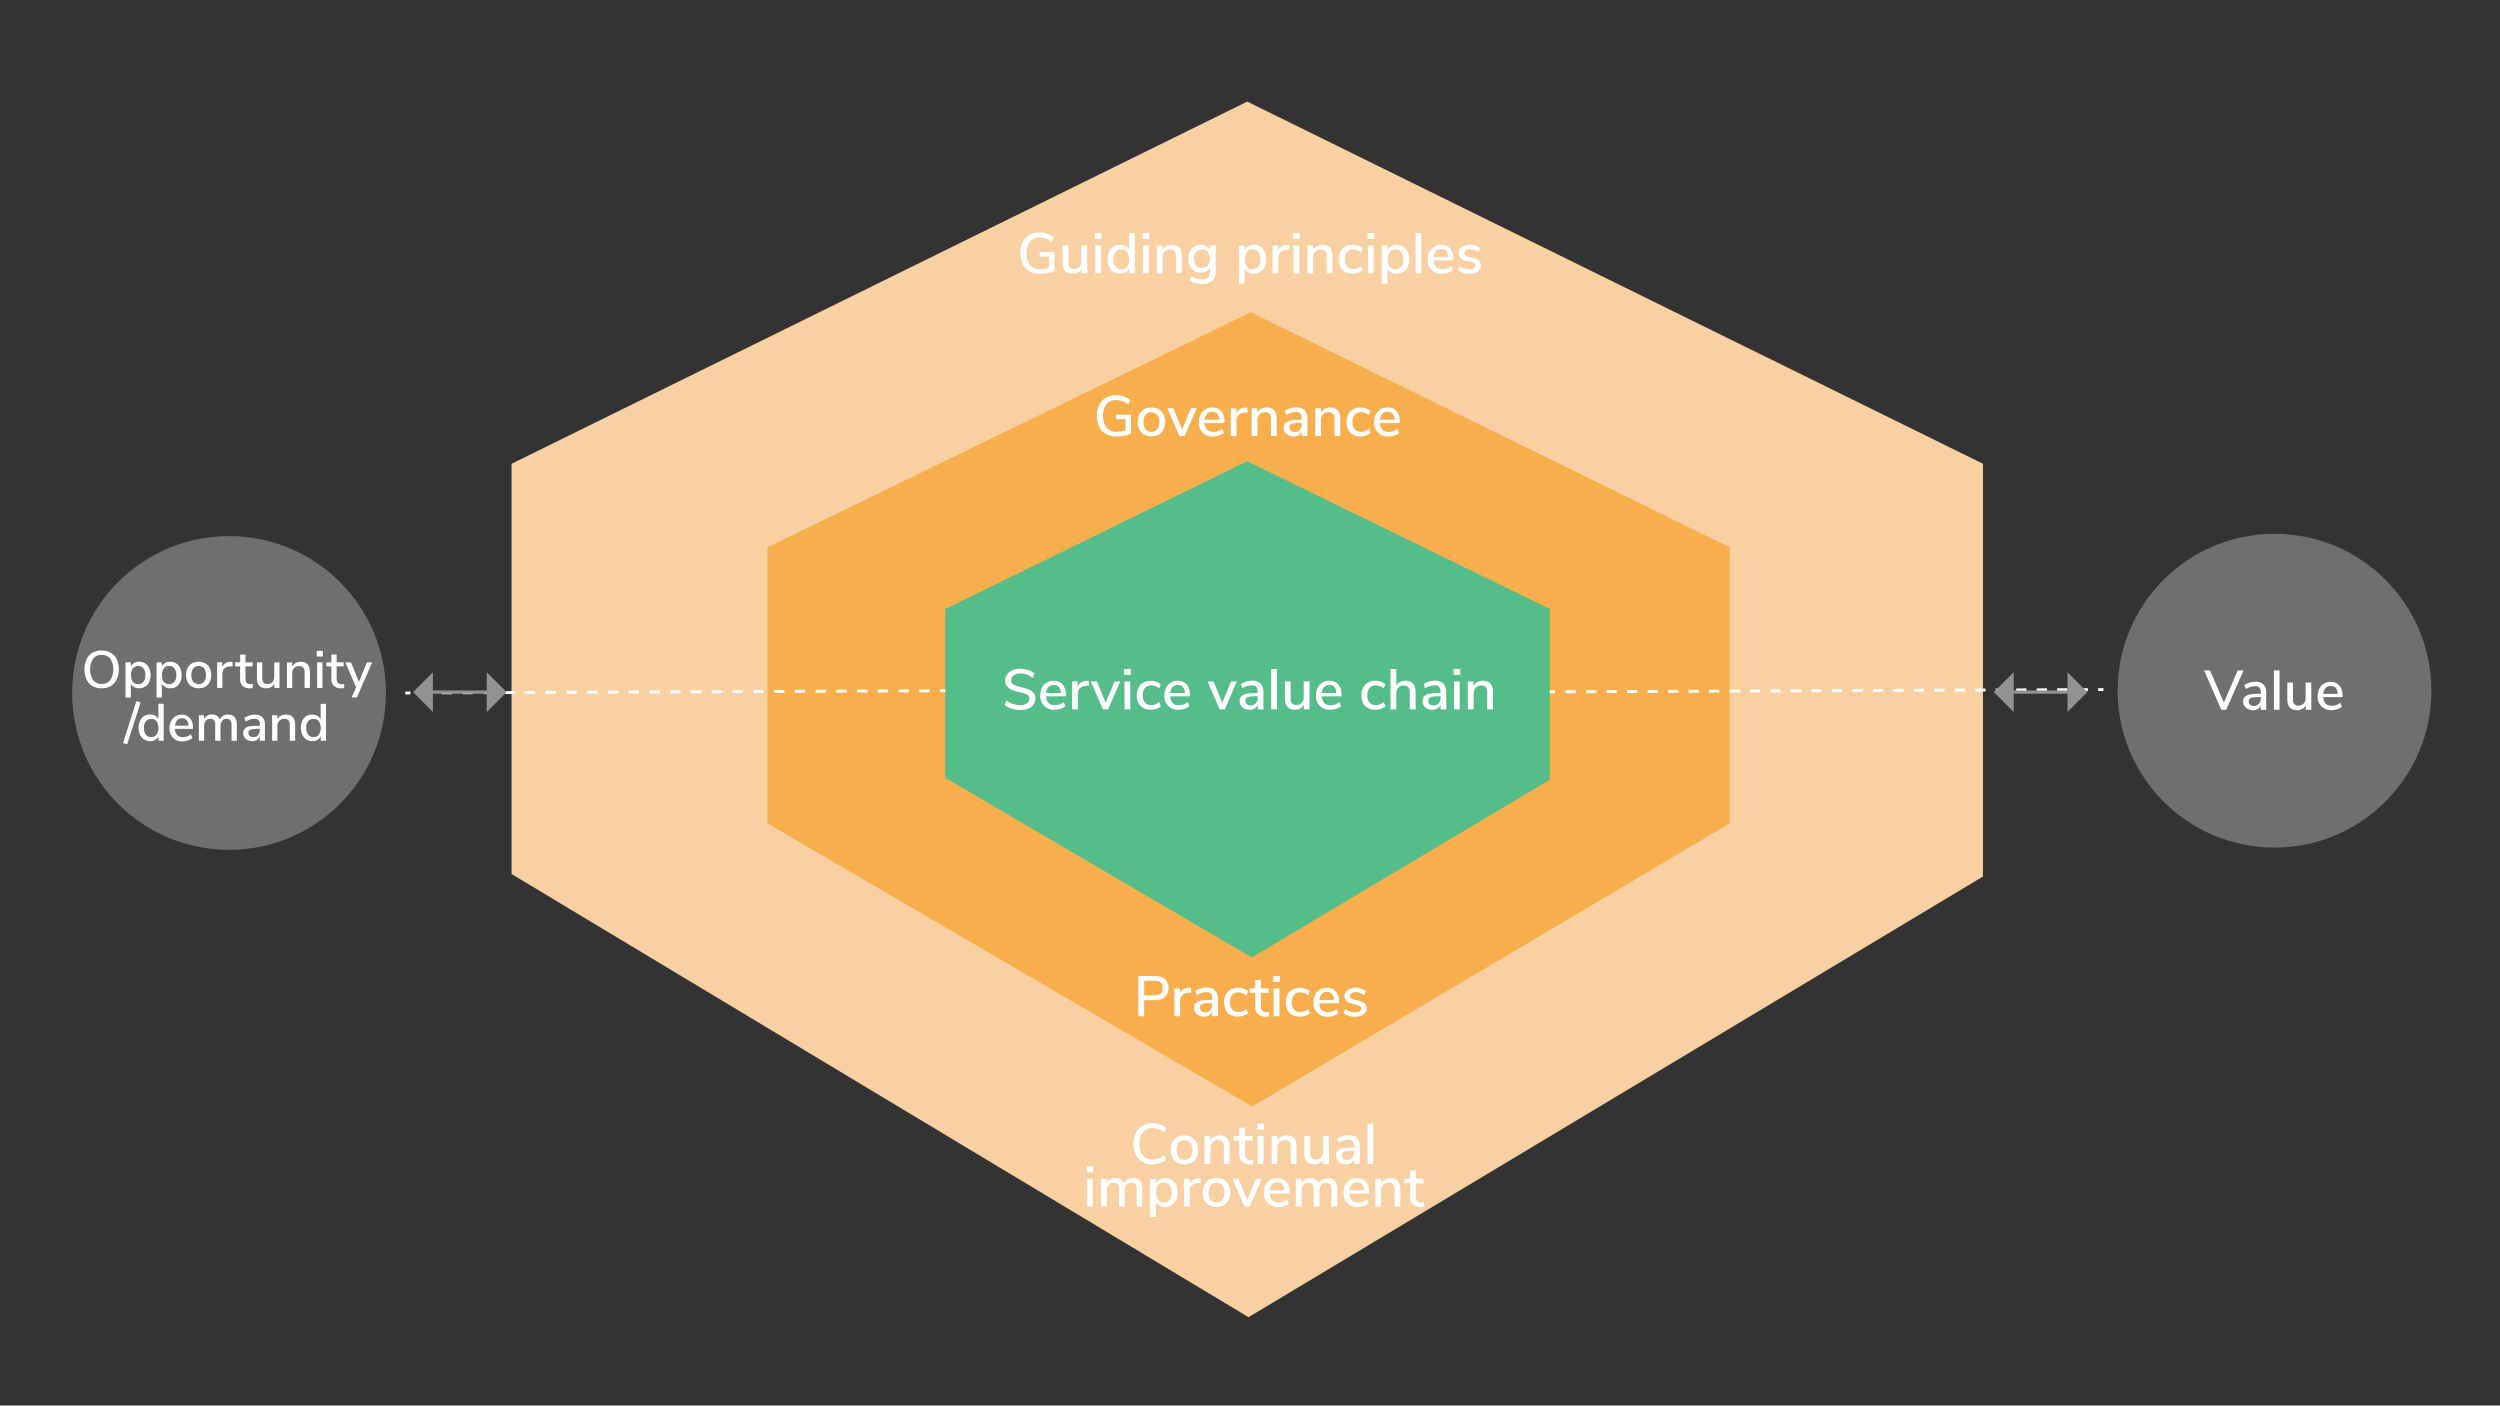 <svg id="Layer_1" data-name="Layer 1" xmlns="http://www.w3.org/2000/svg" viewBox="0 0 888.6 499.59"><rect x="0" y="0" width="888.6" height="499.59" fill="#333333" stroke="none"/><defs><style>.cls-1{fill:#f9d0a1;}.cls-2{fill:#f9ae4e;}.cls-3{fill:#54bd89;}.cls-4{fill:#fff;}.cls-5,.cls-6,.cls-7,.cls-8{fill:none;stroke-miterlimit:10;}.cls-5,.cls-6,.cls-7{stroke:#fff;stroke-width:1.03px;}.cls-6{stroke-dasharray:3.69 3.69;}.cls-7{stroke-dasharray:3.64 3.64;}.cls-8{stroke:#929292;stroke-width:1.16px;}.cls-9{fill:#929292;}.cls-10{fill:#706e70;}</style></defs><polygon class="cls-1" points="181.83 164.84 181.83 310.66 443.77 468.18 704.82 311.56 704.82 164.84 443.32 36.11 181.83 164.84"/><polygon class="cls-2" points="272.75 194.54 444.6 110.99 614.83 194.55 614.83 292.66 445.08 393.31 272.75 292.66 272.75 194.54"/><polygon class="cls-3" points="335.97 216.46 335.97 276.45 444.92 340.31 550.85 277.15 550.85 216.46 443.32 163.94 335.97 216.46"/><path class="cls-4" d="M374.82,89.56V96.3a8.87,8.87,0,0,1-2.3.75,14.6,14.6,0,0,1-2.8.27,7.68,7.68,0,0,1-3.76-.87,5.83,5.83,0,0,1-2.42-2.52,9.61,9.61,0,0,1,0-7.86,5.83,5.83,0,0,1,2.38-2.53,7.41,7.41,0,0,1,3.67-.87,8.41,8.41,0,0,1,2.81.44,5.9,5.9,0,0,1,2.17,1.3L373.82,86a6.93,6.93,0,0,0-2-1.2,6.43,6.43,0,0,0-2.2-.37,4.4,4.4,0,0,0-3.54,1.44,7.66,7.66,0,0,0,0,8.37,4.61,4.61,0,0,0,3.68,1.43,10.83,10.83,0,0,0,3.13-.46v-4h-3.34V89.56Z"/><path class="cls-4" d="M386.44,87.24v9.92h-2V95.55a3.11,3.11,0,0,1-1.29,1.3,3.77,3.77,0,0,1-1.84.45q-3.61,0-3.62-4V87.24h2.06V93.3a2.61,2.61,0,0,0,.49,1.76,1.85,1.85,0,0,0,1.5.57,2.48,2.48,0,0,0,1.92-.77,2.88,2.88,0,0,0,.72-2V87.24Z"/><path class="cls-4" d="M389.17,82.81h2.36v2.13h-2.36Zm.14,14.35V87.24h2.05v9.92Z"/><path class="cls-4" d="M403.38,82.83V97.16h-2V95.45a3.08,3.08,0,0,1-1.3,1.37,3.94,3.94,0,0,1-2,.48,4.19,4.19,0,0,1-2.29-.65,4.26,4.26,0,0,1-1.56-1.83,6.81,6.81,0,0,1,0-5.41A4.1,4.1,0,0,1,398.07,87a3.87,3.87,0,0,1,2,.47,3.17,3.17,0,0,1,1.29,1.35v-6Zm-2.76,11.93a5.05,5.05,0,0,0,0-5.2,2.48,2.48,0,0,0-2.06-.92,2.51,2.51,0,0,0-2.08.91,3.92,3.92,0,0,0-.75,2.57,4,4,0,0,0,.76,2.61,2.49,2.49,0,0,0,2.07.94A2.47,2.47,0,0,0,400.62,94.76Z"/><path class="cls-4" d="M406.1,82.81h2.36v2.13H406.1Zm.14,14.35V87.24h2.06v9.92Z"/><path class="cls-4" d="M420.06,91v6.16H418V91.1a2.78,2.78,0,0,0-.5-1.85,1.93,1.93,0,0,0-1.55-.59,2.66,2.66,0,0,0-2,.77,2.83,2.83,0,0,0-.76,2.08v5.65h-2V87.24h2v1.58a3.32,3.32,0,0,1,1.37-1.36,4.12,4.12,0,0,1,2-.46Q420.07,87,420.06,91Z"/><path class="cls-4" d="M432.1,87.24v9.13a4.56,4.56,0,0,1-1.21,3.43,5,5,0,0,1-3.57,1.16,8.44,8.44,0,0,1-2.43-.34,6.73,6.73,0,0,1-2-1l.63-1.49a7.5,7.5,0,0,0,1.88.91,6.74,6.74,0,0,0,1.94.27c1.86,0,2.78-.94,2.78-2.82V95a3.09,3.09,0,0,1-1.3,1.4,4,4,0,0,1-2,.49,4.39,4.39,0,0,1-2.32-.61,4.09,4.09,0,0,1-1.57-1.72,5.77,5.77,0,0,1-.56-2.59,5.63,5.63,0,0,1,.57-2.58A4.19,4.19,0,0,1,426.75,87a4,4,0,0,1,2,.48,3.14,3.14,0,0,1,1.31,1.39V87.24Zm-2.79,7.11a4.27,4.27,0,0,0,0-4.82,2.56,2.56,0,0,0-2.08-.89,2.61,2.61,0,0,0-2.1.88,4.15,4.15,0,0,0,0,4.83,2.62,2.62,0,0,0,2.09.88A2.56,2.56,0,0,0,429.31,94.35Z"/><path class="cls-4" d="M447.94,87.65a4.38,4.38,0,0,1,1.57,1.82,6.37,6.37,0,0,1,.56,2.73,6.25,6.25,0,0,1-.55,2.68A4.2,4.2,0,0,1,448,96.67a4.25,4.25,0,0,1-2.3.63,4,4,0,0,1-2-.48,3.13,3.13,0,0,1-1.3-1.37v5.37h-2.05V87.24h2.05v1.63a3.24,3.24,0,0,1,1.3-1.39,4,4,0,0,1,2-.48A4.05,4.05,0,0,1,447.94,87.65Zm-.7,7.12A4,4,0,0,0,448,92.2a4.13,4.13,0,0,0-.74-2.62,2.46,2.46,0,0,0-2.06-.94,2.49,2.49,0,0,0-2.07.92,5.05,5.05,0,0,0,0,5.2,2.49,2.49,0,0,0,2.07.91A2.52,2.52,0,0,0,447.24,94.77Z"/><path class="cls-4" d="M458.38,88.72l-1.24.12a3,3,0,0,0-2.1.9,2.83,2.83,0,0,0-.64,1.91v5.51h-2.06V87.24h2V89A3.49,3.49,0,0,1,457.57,87l.67,0Z"/><path class="cls-4" d="M459.64,82.81H462v2.13h-2.36Zm.14,14.35V87.24h2.06v9.92Z"/><path class="cls-4" d="M473.6,91v6.16h-2.05V91.1a2.84,2.84,0,0,0-.5-1.85,1.93,1.93,0,0,0-1.55-.59,2.66,2.66,0,0,0-2,.77,2.83,2.83,0,0,0-.76,2.08v5.65H464.7V87.24h2v1.58a3.32,3.32,0,0,1,1.37-1.36,4.09,4.09,0,0,1,2-.46Q473.61,87,473.6,91Z"/><path class="cls-4" d="M478.15,96.67a4.26,4.26,0,0,1-1.71-1.78,5.71,5.71,0,0,1-.6-2.69,5.84,5.84,0,0,1,.62-2.73,4.45,4.45,0,0,1,1.75-1.82,5.11,5.11,0,0,1,2.63-.65,5.88,5.88,0,0,1,2,.34,4.23,4.23,0,0,1,1.58.94l-.63,1.46a4.38,4.38,0,0,0-2.79-1.1,2.76,2.76,0,0,0-2.22.93,3.81,3.81,0,0,0-.81,2.61,3.77,3.77,0,0,0,.8,2.57,2.81,2.81,0,0,0,2.23.9,4.36,4.36,0,0,0,2.79-1.09l.63,1.48a4.87,4.87,0,0,1-1.63.93,6.3,6.3,0,0,1-2,.33A5.2,5.2,0,0,1,478.15,96.67Z"/><path class="cls-4" d="M486.08,82.81h2.36v2.13h-2.36Zm.15,14.35V87.24h2v9.92Z"/><path class="cls-4" d="M498.76,87.65a4.29,4.29,0,0,1,1.56,1.82,6.37,6.37,0,0,1,.56,2.73,6.11,6.11,0,0,1-.55,2.68,4.12,4.12,0,0,1-1.55,1.79,4.26,4.26,0,0,1-2.31.63,4,4,0,0,1-2-.48,3.13,3.13,0,0,1-1.3-1.37v5.37h-2.06V87.24h2.06v1.63a3.24,3.24,0,0,1,1.3-1.39,4,4,0,0,1,2-.48A4.09,4.09,0,0,1,498.76,87.65Zm-.7,7.12a4,4,0,0,0,.73-2.57,4.13,4.13,0,0,0-.74-2.62,2.76,2.76,0,0,0-4.13,0,5.05,5.05,0,0,0,0,5.2,2.47,2.47,0,0,0,2.06.91A2.53,2.53,0,0,0,498.06,94.77Z"/><path class="cls-4" d="M503.16,97.16V82.83h2V97.16Z"/><path class="cls-4" d="M516.57,92.54h-7q.22,3.15,3.13,3.15a4.81,4.81,0,0,0,3.09-1.11l.63,1.44a5.19,5.19,0,0,1-1.71.94,6.37,6.37,0,0,1-2.07.34,4.72,4.72,0,0,1-5.12-5.12,5.91,5.91,0,0,1,.6-2.71,4.42,4.42,0,0,1,1.68-1.82,4.68,4.68,0,0,1,2.47-.65,4,4,0,0,1,3.17,1.3,5.24,5.24,0,0,1,1.14,3.59Zm-6.15-3.3a3.61,3.61,0,0,0-.84,2.13h5.23a3.45,3.45,0,0,0-.71-2.13,2.24,2.24,0,0,0-1.8-.74A2.49,2.49,0,0,0,510.42,89.24Z"/><path class="cls-4" d="M518.2,96l.63-1.48a5.69,5.69,0,0,0,3.56,1.18,2.88,2.88,0,0,0,1.52-.34,1.06,1.06,0,0,0,.53-.94,1,1,0,0,0-.36-.84,3,3,0,0,0-1.23-.51l-1.64-.36a4,4,0,0,1-2-1,2.39,2.39,0,0,1-.67-1.75,2.61,2.61,0,0,1,1.08-2.17,4.56,4.56,0,0,1,2.86-.83,6.14,6.14,0,0,1,2,.33,4.79,4.79,0,0,1,1.65,1l-.63,1.44a4.87,4.87,0,0,0-3-1.16,2.57,2.57,0,0,0-1.48.37,1.14,1.14,0,0,0-.53,1,1.1,1.1,0,0,0,.33.83,2.32,2.32,0,0,0,1.07.47l1.69.39a4.21,4.21,0,0,1,2.11,1,2.39,2.39,0,0,1,.67,1.77,2.47,2.47,0,0,1-1.09,2.13,4.92,4.92,0,0,1-2.93.78A6.34,6.34,0,0,1,518.2,96Z"/><path class="cls-4" d="M402,147.39v6.75a8.88,8.88,0,0,1-2.3.74,14.52,14.52,0,0,1-2.8.27,7.68,7.68,0,0,1-3.76-.87,5.73,5.73,0,0,1-2.42-2.52,9.61,9.61,0,0,1,0-7.86,5.85,5.85,0,0,1,2.39-2.53,7.38,7.38,0,0,1,3.67-.87,8.39,8.39,0,0,1,2.8.45,5.89,5.89,0,0,1,2.18,1.3l-.76,1.54a7.12,7.12,0,0,0-2-1.2,6.37,6.37,0,0,0-2.19-.36,4.4,4.4,0,0,0-3.55,1.43,7.66,7.66,0,0,0,0,8.37,4.63,4.63,0,0,0,3.68,1.44,10.79,10.79,0,0,0,3.13-.47v-4h-3.33v-1.59Z"/><path class="cls-4" d="M406.68,154.5a4.32,4.32,0,0,1-1.7-1.79,6.49,6.49,0,0,1,0-5.45,4.29,4.29,0,0,1,1.7-1.8,5.58,5.58,0,0,1,5.15,0,4.23,4.23,0,0,1,1.7,1.8,6.49,6.49,0,0,1,0,5.45,4.26,4.26,0,0,1-1.7,1.79,5.58,5.58,0,0,1-5.15,0Zm4.66-1.89a4.09,4.09,0,0,0,.72-2.62,4,4,0,0,0-.73-2.61,2.84,2.84,0,0,0-4.15,0,4,4,0,0,0-.73,2.61,4.09,4.09,0,0,0,.72,2.62,2.87,2.87,0,0,0,4.17,0Z"/><path class="cls-4" d="M423.3,145.09h2.05l-4.3,9.9H419.2l-4.27-9.9h2.15l3.09,7.58Z"/><path class="cls-4" d="M435.19,150.38h-7q.22,3.15,3.13,3.15a4.76,4.76,0,0,0,3.09-1.12l.63,1.44a5,5,0,0,1-1.71.94,6.37,6.37,0,0,1-2.07.34,4.72,4.72,0,0,1-5.12-5.12,5.87,5.87,0,0,1,.6-2.7,4.38,4.38,0,0,1,1.68-1.83,4.77,4.77,0,0,1,2.47-.65,4,4,0,0,1,3.16,1.3,5.24,5.24,0,0,1,1.15,3.6ZM429,147.07a3.58,3.58,0,0,0-.84,2.13h5.22a3.41,3.41,0,0,0-.7-2.13,2.24,2.24,0,0,0-1.8-.74A2.49,2.49,0,0,0,429,147.07Z"/><path class="cls-4" d="M443.49,146.56l-1.24.12a3,3,0,0,0-2.11.89,2.88,2.88,0,0,0-.64,1.91V155h-2.05v-9.92h2v1.73a3.49,3.49,0,0,1,3.23-1.93l.67,0Z"/><path class="cls-4" d="M453.79,148.83V155h-2.05v-6.06a2.86,2.86,0,0,0-.5-1.85,1.92,1.92,0,0,0-1.55-.58,2.66,2.66,0,0,0-2,.77,2.83,2.83,0,0,0-.75,2.07V155h-2.05v-9.92h2v1.59a3.3,3.3,0,0,1,1.36-1.36,4,4,0,0,1,2-.47C452.61,144.83,453.79,146.16,453.79,148.83Z"/><path class="cls-4" d="M463.7,145.82a4.24,4.24,0,0,1,1,3V155h-2v-1.64a2.94,2.94,0,0,1-1.15,1.33,3.44,3.44,0,0,1-1.78.45,4.08,4.08,0,0,1-1.79-.39,3.13,3.13,0,0,1-1.27-1.11,2.82,2.82,0,0,1-.46-1.59,2.44,2.44,0,0,1,.56-1.69,3.31,3.31,0,0,1,1.85-.89,19.15,19.15,0,0,1,3.55-.26h.46v-.59a2.36,2.36,0,0,0-.47-1.65,2.06,2.06,0,0,0-1.56-.51,6.4,6.4,0,0,0-3.37,1l-.61-1.44a6.82,6.82,0,0,1,1.92-.89,7.67,7.67,0,0,1,2.16-.33A4,4,0,0,1,463.7,145.82Zm-1.74,7a2.73,2.73,0,0,0,.71-2v-.53h-.36a16.54,16.54,0,0,0-2.44.14,2.28,2.28,0,0,0-1.22.48,1.24,1.24,0,0,0-.37,1,1.57,1.57,0,0,0,.52,1.19,1.89,1.89,0,0,0,1.33.48A2.37,2.37,0,0,0,462,152.85Z"/><path class="cls-4" d="M476.37,148.83V155h-2.05v-6.06a2.8,2.8,0,0,0-.5-1.85,1.92,1.92,0,0,0-1.55-.58,2.62,2.62,0,0,0-2,.77,2.79,2.79,0,0,0-.76,2.07V155h-2v-9.92h2v1.59a3.27,3.27,0,0,1,1.37-1.36,4,4,0,0,1,2-.47Q476.38,144.83,476.37,148.83Z"/><path class="cls-4" d="M480.92,154.5a4.29,4.29,0,0,1-1.71-1.77,6.33,6.33,0,0,1,0-5.42,4.41,4.41,0,0,1,1.75-1.83,5.21,5.21,0,0,1,2.63-.65,5.88,5.88,0,0,1,2,.34,4.37,4.37,0,0,1,1.58.94l-.63,1.46a4.36,4.36,0,0,0-2.79-1.09,2.76,2.76,0,0,0-2.22.92,3.85,3.85,0,0,0-.81,2.61,3.77,3.77,0,0,0,.8,2.57,2.79,2.79,0,0,0,2.23.91,4.38,4.38,0,0,0,2.79-1.1l.63,1.48a4.55,4.55,0,0,1-1.63.93,6.3,6.3,0,0,1-2,.33A5.2,5.2,0,0,1,480.92,154.5Z"/><path class="cls-4" d="M497.49,150.38h-7q.22,3.15,3.13,3.15a4.76,4.76,0,0,0,3.09-1.12l.63,1.44a5,5,0,0,1-1.71.94,6.37,6.37,0,0,1-2.07.34,4.72,4.72,0,0,1-5.12-5.12,5.87,5.87,0,0,1,.6-2.7,4.38,4.38,0,0,1,1.68-1.83,4.77,4.77,0,0,1,2.47-.65,4,4,0,0,1,3.16,1.3,5.24,5.24,0,0,1,1.15,3.6Zm-6.15-3.31a3.64,3.64,0,0,0-.84,2.13h5.22a3.41,3.41,0,0,0-.7-2.13,2.24,2.24,0,0,0-1.8-.74A2.49,2.49,0,0,0,491.34,147.07Z"/><path class="cls-4" d="M359.46,251.84a6.68,6.68,0,0,1-2.39-1.32l.75-1.55A7.09,7.09,0,0,0,360,250.2a8,8,0,0,0,2.53.38A4.37,4.37,0,0,0,365,250a2,2,0,0,0,.87-1.7,1.49,1.49,0,0,0-.81-1.39,10.43,10.43,0,0,0-2.6-.87,15.51,15.51,0,0,1-2.81-.83,4.19,4.19,0,0,1-1.72-1.27,3.26,3.26,0,0,1-.62-2,3.76,3.76,0,0,1,.67-2.22,4.3,4.3,0,0,1,1.88-1.49,6.89,6.89,0,0,1,2.82-.54,8.58,8.58,0,0,1,2.84.46,5.58,5.58,0,0,1,2.18,1.31l-.73,1.54a7.61,7.61,0,0,0-2-1.21,6.34,6.34,0,0,0-2.23-.39,4.05,4.05,0,0,0-2.43.64,2.06,2.06,0,0,0-.88,1.78,1.62,1.62,0,0,0,.77,1.47,8.49,8.49,0,0,0,2.48.9,20.68,20.68,0,0,1,2.9.85,4.55,4.55,0,0,1,1.77,1.2,3,3,0,0,1,.66,2,3.72,3.72,0,0,1-.66,2.17,4.26,4.26,0,0,1-1.9,1.45,7.58,7.58,0,0,1-2.91.5A9.93,9.93,0,0,1,359.46,251.84Z"/><path class="cls-4" d="M378.82,247.51h-7q.22,3.15,3.13,3.15a4.78,4.78,0,0,0,3.09-1.12l.63,1.44a5,5,0,0,1-1.71.94,6.41,6.41,0,0,1-2.07.34,4.74,4.74,0,0,1-5.13-5.12,5.87,5.87,0,0,1,.6-2.7,4.4,4.4,0,0,1,1.69-1.83,4.77,4.77,0,0,1,2.47-.65,4,4,0,0,1,3.16,1.3,5.24,5.24,0,0,1,1.15,3.6Zm-6.15-3.31a3.52,3.52,0,0,0-.84,2.13h5.22a3.41,3.41,0,0,0-.7-2.13,2.27,2.27,0,0,0-1.8-.74A2.48,2.48,0,0,0,372.67,244.2Z"/><path class="cls-4" d="M387.11,243.69l-1.24.12a3,3,0,0,0-2.1.89,2.83,2.83,0,0,0-.64,1.91v5.51h-2.05V242.2h2v1.73A3.49,3.49,0,0,1,386.3,242l.67,0Z"/><path class="cls-4" d="M396.16,242.22h2l-4.31,9.9h-1.85l-4.27-9.9h2.16L393,249.8Z"/><path class="cls-4" d="M399.55,237.77h2.36v2.14h-2.36Zm.15,14.35V242.2h2.05v9.92Z"/><path class="cls-4" d="M406.35,251.63a4.29,4.29,0,0,1-1.71-1.77,6.33,6.33,0,0,1,0-5.42,4.48,4.48,0,0,1,1.75-1.83A5.21,5.21,0,0,1,409,242a5.94,5.94,0,0,1,2,.34,4.32,4.32,0,0,1,1.57.94L412,244.7a4.34,4.34,0,0,0-2.78-1.09,2.79,2.79,0,0,0-2.23.92,3.9,3.9,0,0,0-.8,2.61,3.76,3.76,0,0,0,.79,2.57,2.8,2.8,0,0,0,2.24.91,4.35,4.35,0,0,0,2.78-1.1l.63,1.48a4.42,4.42,0,0,1-1.62.93,6.32,6.32,0,0,1-2,.33A5.2,5.2,0,0,1,406.35,251.63Z"/><path class="cls-4" d="M422.93,247.51h-7c.15,2.1,1.2,3.15,3.13,3.15a4.76,4.76,0,0,0,3.09-1.12l.63,1.44a5.06,5.06,0,0,1-1.7.94,6.43,6.43,0,0,1-2.08.34,4.72,4.72,0,0,1-5.12-5.12,5.87,5.87,0,0,1,.6-2.7,4.34,4.34,0,0,1,1.69-1.83,4.74,4.74,0,0,1,2.47-.65,4,4,0,0,1,3.16,1.3,5.29,5.29,0,0,1,1.15,3.6Zm-6.15-3.31a3.52,3.52,0,0,0-.84,2.13h5.22a3.47,3.47,0,0,0-.7-2.13,2.27,2.27,0,0,0-1.8-.74A2.48,2.48,0,0,0,416.78,244.2Z"/><path class="cls-4" d="M437.58,242.22h2.06l-4.31,9.9h-1.85l-4.27-9.9h2.15l3.09,7.58Z"/><path class="cls-4" d="M448.06,243a4.24,4.24,0,0,1,1,3v6.14h-2v-1.64a2.94,2.94,0,0,1-1.15,1.33,3.44,3.44,0,0,1-1.78.45,4.08,4.08,0,0,1-1.79-.39,3.13,3.13,0,0,1-1.27-1.11,2.82,2.82,0,0,1-.46-1.59,2.44,2.44,0,0,1,.56-1.69,3.31,3.31,0,0,1,1.85-.89,19.15,19.15,0,0,1,3.55-.26H447v-.59a2.36,2.36,0,0,0-.47-1.65,2.06,2.06,0,0,0-1.56-.51,6.4,6.4,0,0,0-3.37,1l-.61-1.44a6.82,6.82,0,0,1,1.92-.89,7.67,7.67,0,0,1,2.16-.33A4,4,0,0,1,448.06,243Zm-1.74,7a2.73,2.73,0,0,0,.71-2v-.53h-.36a16.54,16.54,0,0,0-2.44.14,2.28,2.28,0,0,0-1.22.48,1.24,1.24,0,0,0-.37,1,1.57,1.57,0,0,0,.52,1.19,1.89,1.89,0,0,0,1.33.48A2.37,2.37,0,0,0,446.32,250Z"/><path class="cls-4" d="M451.83,252.12V237.79h2.05v14.33Z"/><path class="cls-4" d="M465.45,242.2v9.92h-2v-1.6a3.17,3.17,0,0,1-1.29,1.3,3.76,3.76,0,0,1-1.84.44c-2.41,0-3.62-1.32-3.62-4V242.2h2.05v6.06a2.71,2.71,0,0,0,.49,1.77,1.89,1.89,0,0,0,1.51.57,2.53,2.53,0,0,0,1.92-.77,2.91,2.91,0,0,0,.72-2.06V242.2Z"/><path class="cls-4" d="M476.81,247.51h-7q.22,3.15,3.13,3.15a4.76,4.76,0,0,0,3.09-1.12l.63,1.44a5,5,0,0,1-1.71.94,6.37,6.37,0,0,1-2.07.34,4.72,4.72,0,0,1-5.12-5.12,5.87,5.87,0,0,1,.6-2.7,4.38,4.38,0,0,1,1.68-1.83,4.77,4.77,0,0,1,2.47-.65,4,4,0,0,1,3.16,1.3,5.24,5.24,0,0,1,1.15,3.6Zm-6.15-3.31a3.64,3.64,0,0,0-.84,2.13H475a3.41,3.41,0,0,0-.7-2.13,2.24,2.24,0,0,0-1.8-.74A2.49,2.49,0,0,0,470.66,244.2Z"/><path class="cls-4" d="M486.17,251.63a4.21,4.21,0,0,1-1.7-1.77,5.78,5.78,0,0,1-.6-2.7,5.66,5.66,0,0,1,.62-2.72,4.39,4.39,0,0,1,1.74-1.83,5.24,5.24,0,0,1,2.64-.65,5.92,5.92,0,0,1,2,.34,4.32,4.32,0,0,1,1.57.94l-.63,1.46a4.34,4.34,0,0,0-2.78-1.09,2.79,2.79,0,0,0-2.23.92,3.9,3.9,0,0,0-.8,2.61,3.76,3.76,0,0,0,.79,2.57,2.81,2.81,0,0,0,2.24.91,4.35,4.35,0,0,0,2.78-1.1l.63,1.48a4.42,4.42,0,0,1-1.62.93,6.32,6.32,0,0,1-2,.33A5.2,5.2,0,0,1,486.17,251.63Z"/><path class="cls-4" d="M503.16,246v6.16H501.1v-6.06a2.8,2.8,0,0,0-.5-1.85,1.92,1.92,0,0,0-1.55-.58,2.62,2.62,0,0,0-2,.77,2.83,2.83,0,0,0-.75,2.07v5.65h-2.06V237.79h2.06v5.92a3.27,3.27,0,0,1,1.36-1.3,4.07,4.07,0,0,1,1.93-.45Q503.16,242,503.16,246Z"/><path class="cls-4" d="M513.06,243a4.2,4.2,0,0,1,1,3v6.14h-2v-1.64a2.89,2.89,0,0,1-1.15,1.33,3.44,3.44,0,0,1-1.78.45,4.08,4.08,0,0,1-1.79-.39,3.2,3.2,0,0,1-1.27-1.11,2.89,2.89,0,0,1-.45-1.59,2.44,2.44,0,0,1,.55-1.69,3.34,3.34,0,0,1,1.85-.89,19.23,19.23,0,0,1,3.55-.26H512v-.59a2.36,2.36,0,0,0-.48-1.65,2.05,2.05,0,0,0-1.55-.51,6.43,6.43,0,0,0-3.38,1l-.61-1.44a6.82,6.82,0,0,1,1.92-.89,7.73,7.73,0,0,1,2.17-.33A3.94,3.94,0,0,1,513.06,243Zm-1.73,7a2.78,2.78,0,0,0,.71-2v-.53h-.37a16.63,16.63,0,0,0-2.44.14,2.32,2.32,0,0,0-1.22.48,1.24,1.24,0,0,0-.36,1,1.53,1.53,0,0,0,.52,1.19,1.87,1.87,0,0,0,1.33.48A2.4,2.4,0,0,0,511.33,250Z"/><path class="cls-4" d="M516.69,237.77h2.36v2.14h-2.36Zm.15,14.35V242.2h2v9.92Z"/><path class="cls-4" d="M530.66,246v6.16H528.6v-6.06a2.86,2.86,0,0,0-.49-1.85,1.94,1.94,0,0,0-1.56-.58,2.62,2.62,0,0,0-2,.77,2.83,2.83,0,0,0-.75,2.07v5.65h-2.06V242.2h2v1.59a3.24,3.24,0,0,1,1.36-1.36,4,4,0,0,1,2-.47Q530.66,242,530.66,246Z"/><line class="cls-5" x1="335.97" y1="245.5" x2="334.14" y2="245.51"/><line class="cls-6" x1="330.45" y1="245.53" x2="147.72" y2="246.3"/><line class="cls-5" x1="145.88" y1="246.31" x2="144.05" y2="246.31"/><line class="cls-5" x1="747.62" y1="245.1" x2="745.77" y2="245.1"/><line class="cls-7" x1="742.13" y1="245.12" x2="554.52" y2="245.89"/><line class="cls-5" x1="552.7" y1="245.9" x2="550.85" y2="245.91"/><path class="cls-4" d="M404.59,346.9h5.94a5.18,5.18,0,0,1,3.54,1.12,4.62,4.62,0,0,1,0,6.34,5.09,5.09,0,0,1-3.54,1.14h-3.84v5.73h-2.1Zm5.71,6.91c2,0,3-.87,3-2.62s-1-2.6-3-2.6h-3.61v5.22Z"/><path class="cls-4" d="M423.44,352.8l-1.24.12a3.07,3.07,0,0,0-2.11.89,2.91,2.91,0,0,0-.64,1.92v5.5H417.4v-9.92h2V353a3.51,3.51,0,0,1,3.23-1.93l.67,0Z"/><path class="cls-4" d="M431.88,352.07a4.16,4.16,0,0,1,1,3v6.13h-2v-1.64a2.89,2.89,0,0,1-1.15,1.33,3.44,3.44,0,0,1-1.78.46,4.09,4.09,0,0,1-1.79-.4,3,3,0,0,1-1.27-1.11,2.81,2.81,0,0,1-.46-1.58,2.45,2.45,0,0,1,.56-1.7,3.31,3.31,0,0,1,1.85-.88,18.18,18.18,0,0,1,3.55-.27h.47v-.59a2.31,2.31,0,0,0-.48-1.64,2.06,2.06,0,0,0-1.56-.51,6.39,6.39,0,0,0-3.37,1l-.61-1.44a6.55,6.55,0,0,1,1.92-.88,7.35,7.35,0,0,1,2.16-.34A3.92,3.92,0,0,1,431.88,352.07Zm-1.74,7a2.74,2.74,0,0,0,.72-2v-.53h-.37a16.54,16.54,0,0,0-2.44.14,2.45,2.45,0,0,0-1.22.48,1.27,1.27,0,0,0-.37,1,1.55,1.55,0,0,0,.52,1.18,1.89,1.89,0,0,0,1.33.48A2.37,2.37,0,0,0,430.14,359.09Z"/><path class="cls-4" d="M437.39,360.75a4.31,4.31,0,0,1-1.71-1.78,6.33,6.33,0,0,1,0-5.42,4.6,4.6,0,0,1,1.75-1.83,5.21,5.21,0,0,1,2.63-.65,6,6,0,0,1,2,.35,4.39,4.39,0,0,1,1.57.93l-.63,1.46a4.34,4.34,0,0,0-2.78-1.09,2.82,2.82,0,0,0-2.23.92,3.84,3.84,0,0,0-.8,2.61,3.79,3.79,0,0,0,.79,2.58,2.82,2.82,0,0,0,2.24.9,4.35,4.35,0,0,0,2.78-1.1l.63,1.49A4.6,4.6,0,0,1,442,361a6,6,0,0,1-2,.34A5.2,5.2,0,0,1,437.39,360.75Z"/><path class="cls-4" d="M451.12,359.73l-.1,1.57a7.23,7.23,0,0,1-1.06.08,3.89,3.89,0,0,1-2.87-.95,3.7,3.7,0,0,1-.95-2.73v-4.8h-1.93v-1.59h1.93v-3h2.05v3h2.73v1.59h-2.73v4.72c0,1.45.67,2.17,2,2.17A6.84,6.84,0,0,0,451.12,359.73Z"/><path class="cls-4" d="M452.54,346.88h2.36V349h-2.36Zm.15,14.35v-9.92h2.05v9.92Z"/><path class="cls-4" d="M459.34,360.75a4.23,4.23,0,0,1-1.7-1.78,5.78,5.78,0,0,1-.6-2.7,5.71,5.71,0,0,1,.62-2.72,4.51,4.51,0,0,1,1.74-1.83,5.24,5.24,0,0,1,2.64-.65,5.93,5.93,0,0,1,2,.35,4.31,4.31,0,0,1,1.57.93l-.63,1.46a4.34,4.34,0,0,0-2.78-1.09,2.82,2.82,0,0,0-2.23.92,3.9,3.9,0,0,0-.8,2.61,3.79,3.79,0,0,0,.79,2.58,2.84,2.84,0,0,0,2.24.9,4.35,4.35,0,0,0,2.78-1.1l.63,1.49A4.55,4.55,0,0,1,464,361a6.07,6.07,0,0,1-2,.34A5.2,5.2,0,0,1,459.34,360.75Z"/><path class="cls-4" d="M475.92,356.62h-7c.14,2.1,1.19,3.15,3.13,3.15a4.8,4.8,0,0,0,3.09-1.12l.63,1.45a5.18,5.18,0,0,1-1.71.93,6.43,6.43,0,0,1-2.07.35,4.75,4.75,0,0,1-5.13-5.13,5.89,5.89,0,0,1,.6-2.7,4.46,4.46,0,0,1,1.69-1.83,4.74,4.74,0,0,1,2.47-.65,4,4,0,0,1,3.16,1.3,5.24,5.24,0,0,1,1.15,3.6Zm-6.15-3.3a3.46,3.46,0,0,0-.84,2.12h5.22a3.36,3.36,0,0,0-.7-2.12,2.24,2.24,0,0,0-1.8-.74A2.44,2.44,0,0,0,469.77,353.32Z"/><path class="cls-4" d="M477.54,360.12l.63-1.49a5.65,5.65,0,0,0,3.56,1.18,2.92,2.92,0,0,0,1.53-.33,1.08,1.08,0,0,0,.53-1,1,1,0,0,0-.36-.83,3,3,0,0,0-1.23-.51l-1.65-.37a3.93,3.93,0,0,1-2-1,2.41,2.41,0,0,1-.67-1.75A2.61,2.61,0,0,1,479,351.9a4.59,4.59,0,0,1,2.85-.83,5.91,5.91,0,0,1,2,.34,4.82,4.82,0,0,1,1.64.94l-.63,1.44a4.81,4.81,0,0,0-3-1.15,2.62,2.62,0,0,0-1.47.36,1.16,1.16,0,0,0-.54,1,1.05,1.05,0,0,0,.34.82,2.28,2.28,0,0,0,1.06.48l1.69.38a4.25,4.25,0,0,1,2.11,1,2.44,2.44,0,0,1,.68,1.78,2.49,2.49,0,0,1-1.09,2.12,4.9,4.9,0,0,1-2.94.79A6.34,6.34,0,0,1,477.54,360.12Z"/><path class="cls-4" d="M406.06,413a6,6,0,0,1-2.36-2.56,9.64,9.64,0,0,1,0-7.78,5.87,5.87,0,0,1,2.36-2.54,7.1,7.1,0,0,1,3.61-.89,8,8,0,0,1,2.72.46,6,6,0,0,1,2.14,1.31l-.73,1.55a6.72,6.72,0,0,0-2-1.2,5.87,5.87,0,0,0-2.12-.37,4.24,4.24,0,0,0-3.45,1.45,6.27,6.27,0,0,0-1.21,4.12,6.35,6.35,0,0,0,1.21,4.14,4.24,4.24,0,0,0,3.45,1.45,6.09,6.09,0,0,0,2.12-.36,7.18,7.18,0,0,0,2-1.2l.73,1.54a5.88,5.88,0,0,1-2.14,1.31,7.81,7.81,0,0,1-2.72.46A7.1,7.1,0,0,1,406.06,413Z"/><path class="cls-4" d="M418.42,413.24a4.25,4.25,0,0,1-1.71-1.8,5.85,5.85,0,0,1-.6-2.71,5.92,5.92,0,0,1,.6-2.74,4.25,4.25,0,0,1,1.71-1.8,5.56,5.56,0,0,1,5.14,0,4.25,4.25,0,0,1,1.71,1.8,5.92,5.92,0,0,1,.6,2.74,5.85,5.85,0,0,1-.6,2.71,4.25,4.25,0,0,1-1.71,1.8,5.56,5.56,0,0,1-5.14,0Zm4.65-1.89a5,5,0,0,0,0-5.24,2.83,2.83,0,0,0-4.14,0,5.1,5.1,0,0,0,0,5.24,2.88,2.88,0,0,0,4.16,0Z"/><path class="cls-4" d="M437.05,407.57v6.16H435v-6.06a2.84,2.84,0,0,0-.5-1.85,1.93,1.93,0,0,0-1.56-.59,2.67,2.67,0,0,0-2,.77,2.87,2.87,0,0,0-.75,2.08v5.65h-2.05v-9.92h2v1.58a3.3,3.3,0,0,1,1.36-1.36,4.13,4.13,0,0,1,2-.47Q437,403.56,437.05,407.57Z"/><path class="cls-4" d="M445.46,412.22l-.1,1.57a7.2,7.2,0,0,1-1.05.08,3.92,3.92,0,0,1-2.88-.95,3.7,3.7,0,0,1-.95-2.73v-4.8h-1.93v-1.58h1.93v-3h2.06v3h2.72v1.58h-2.72v4.72c0,1.45.67,2.17,2,2.17A6.73,6.73,0,0,0,445.46,412.22Z"/><path class="cls-4" d="M446.89,399.38h2.36v2.13h-2.36Zm.14,14.35v-9.92h2.05v9.92Z"/><path class="cls-4" d="M460.85,407.57v6.16H458.8v-6.06a2.84,2.84,0,0,0-.5-1.85,1.93,1.93,0,0,0-1.56-.59,2.67,2.67,0,0,0-2,.77,2.87,2.87,0,0,0-.75,2.08v5.65H452v-9.92h2v1.58a3.36,3.36,0,0,1,1.36-1.36,4.13,4.13,0,0,1,2-.47Q460.85,403.56,460.85,407.57Z"/><path class="cls-4" d="M472.36,403.81v9.92h-2v-1.61a3.17,3.17,0,0,1-1.29,1.3,3.77,3.77,0,0,1-1.84.45q-3.62,0-3.61-4v-6.08h2.05v6.06a2.64,2.64,0,0,0,.49,1.76,1.85,1.85,0,0,0,1.5.57,2.48,2.48,0,0,0,1.92-.77,2.88,2.88,0,0,0,.72-2.05v-5.57Z"/><path class="cls-4" d="M482.33,404.56a4.21,4.21,0,0,1,1,3v6.14h-2v-1.65a2.84,2.84,0,0,1-1.15,1.33,3.35,3.35,0,0,1-1.78.46,4,4,0,0,1-1.79-.4,3.1,3.1,0,0,1-1.27-1.1,2.94,2.94,0,0,1-.45-1.59,2.47,2.47,0,0,1,.55-1.7,3.34,3.34,0,0,1,1.85-.88,18.25,18.25,0,0,1,3.55-.27h.47v-.59a2.35,2.35,0,0,0-.48-1.64,2.05,2.05,0,0,0-1.55-.51,6.43,6.43,0,0,0-3.38,1l-.61-1.45a6.82,6.82,0,0,1,1.92-.88,7.76,7.76,0,0,1,2.17-.34A4,4,0,0,1,482.33,404.56Zm-1.74,7a2.78,2.78,0,0,0,.71-2v-.53h-.37a15.11,15.11,0,0,0-2.44.15,2.41,2.41,0,0,0-1.22.47,1.28,1.28,0,0,0-.36,1,1.55,1.55,0,0,0,.52,1.19,1.87,1.87,0,0,0,1.33.48A2.41,2.41,0,0,0,480.59,411.58Z"/><path class="cls-4" d="M486.1,413.73V399.4h2v14.33Z"/><path class="cls-4" d="M386.25,414.53h2.36v2.13h-2.36Zm.14,14.35V419h2.06v9.92Z"/><path class="cls-4" d="M406,422.72v6.16h-2V422.8a3.09,3.09,0,0,0-.44-1.84,1.64,1.64,0,0,0-1.41-.58,2.2,2.2,0,0,0-1.77.77,3.22,3.22,0,0,0-.65,2.12v5.61h-2V422.8a3,3,0,0,0-.45-1.84,1.66,1.66,0,0,0-1.4-.58,2.22,2.22,0,0,0-1.79.77,3.16,3.16,0,0,0-.65,2.12v5.61h-2.06V419h2v1.5a3.4,3.4,0,0,1,1.26-1.29,3.58,3.58,0,0,1,1.81-.46,2.84,2.84,0,0,1,3,1.91,3.47,3.47,0,0,1,1.34-1.4,3.87,3.87,0,0,1,2-.51Q406,418.71,406,422.72Z"/><path class="cls-4" d="M416.45,419.36a4.38,4.38,0,0,1,1.56,1.83,6.37,6.37,0,0,1,.56,2.73,6.14,6.14,0,0,1-.55,2.68,4.12,4.12,0,0,1-1.55,1.79,4.26,4.26,0,0,1-2.31.63,4,4,0,0,1-2-.48,3.13,3.13,0,0,1-1.3-1.37v5.37h-2.06V419h2.06v1.62a3.27,3.27,0,0,1,1.3-1.38,4,4,0,0,1,2-.49A4.17,4.17,0,0,1,416.45,419.36Zm-.7,7.13a4,4,0,0,0,.73-2.57,4.13,4.13,0,0,0-.74-2.62,2.49,2.49,0,0,0-2.07-.94,2.47,2.47,0,0,0-2.06.91,5.07,5.07,0,0,0,0,5.21,2.47,2.47,0,0,0,2.06.91A2.53,2.53,0,0,0,415.75,426.49Z"/><path class="cls-4" d="M426.88,420.44l-1.24.12a3.07,3.07,0,0,0-2.1.9,2.83,2.83,0,0,0-.64,1.91v5.51h-2V419h2v1.73a3.51,3.51,0,0,1,3.23-1.94l.67,0Z"/><path class="cls-4" d="M429.82,428.39a4.25,4.25,0,0,1-1.71-1.8,6,6,0,0,1-.59-2.71,6,6,0,0,1,.59-2.74,4.25,4.25,0,0,1,1.71-1.8,5.58,5.58,0,0,1,5.15,0,4.29,4.29,0,0,1,1.7,1.8,5.92,5.92,0,0,1,.6,2.74,5.85,5.85,0,0,1-.6,2.71,4.29,4.29,0,0,1-1.7,1.8,5.58,5.58,0,0,1-5.15,0Zm4.66-1.89a5.1,5.1,0,0,0,0-5.24,2.84,2.84,0,0,0-4.15,0,5.1,5.1,0,0,0,0,5.24,2.89,2.89,0,0,0,4.17,0Z"/><path class="cls-4" d="M446.44,419h2.05l-4.31,9.9h-1.85l-4.26-9.9h2.15l3.09,7.58Z"/><path class="cls-4" d="M458.33,424.26h-7q.23,3.15,3.13,3.15a4.76,4.76,0,0,0,3.09-1.12l.63,1.45a5.18,5.18,0,0,1-1.71.93,6.43,6.43,0,0,1-2.07.35,4.72,4.72,0,0,1-5.12-5.12,5.9,5.9,0,0,1,.59-2.71,4.53,4.53,0,0,1,1.69-1.83,4.77,4.77,0,0,1,2.47-.65,4,4,0,0,1,3.16,1.3,5.24,5.24,0,0,1,1.15,3.6Zm-6.15-3.3a3.46,3.46,0,0,0-.84,2.12h5.22a3.36,3.36,0,0,0-.7-2.12,2.24,2.24,0,0,0-1.8-.74A2.46,2.46,0,0,0,452.18,421Z"/><path class="cls-4" d="M475.3,422.72v6.16h-2.05V422.8a3.09,3.09,0,0,0-.44-1.84,1.64,1.64,0,0,0-1.41-.58,2.22,2.22,0,0,0-1.77.77,3.22,3.22,0,0,0-.65,2.12v5.61h-2.05V422.8a3,3,0,0,0-.45-1.84,1.64,1.64,0,0,0-1.4-.58,2.22,2.22,0,0,0-1.79.77,3.22,3.22,0,0,0-.65,2.12v5.61h-2.05V419h2v1.5a3.4,3.4,0,0,1,1.26-1.29,3.61,3.61,0,0,1,1.81-.46,2.85,2.85,0,0,1,3,1.91,3.47,3.47,0,0,1,1.34-1.4,3.83,3.83,0,0,1,2-.51Q475.3,418.71,475.3,422.72Z"/><path class="cls-4" d="M486.61,424.26h-7q.23,3.15,3.13,3.15a4.76,4.76,0,0,0,3.09-1.12l.63,1.45a5.23,5.23,0,0,1-1.7.93,6.44,6.44,0,0,1-2.08.35,4.72,4.72,0,0,1-5.12-5.12,5.91,5.91,0,0,1,.6-2.71,4.46,4.46,0,0,1,1.69-1.83,4.72,4.72,0,0,1,2.47-.65,4,4,0,0,1,3.16,1.3,5.29,5.29,0,0,1,1.15,3.6Zm-6.15-3.3a3.52,3.52,0,0,0-.85,2.12h5.23a3.42,3.42,0,0,0-.7-2.12,2.24,2.24,0,0,0-1.8-.74A2.43,2.43,0,0,0,480.46,421Z"/><path class="cls-4" d="M497.76,422.72v6.16h-2.05v-6.06a2.78,2.78,0,0,0-.5-1.85,1.93,1.93,0,0,0-1.55-.59,2.66,2.66,0,0,0-2,.77,2.83,2.83,0,0,0-.76,2.08v5.65h-2.05V419h2v1.58a3.32,3.32,0,0,1,1.37-1.36,4.13,4.13,0,0,1,2-.47Q497.77,418.71,497.76,422.72Z"/><path class="cls-4" d="M506.18,427.37l-.1,1.57A7.23,7.23,0,0,1,505,429a3.92,3.92,0,0,1-2.88-.95,3.69,3.69,0,0,1-.94-2.73v-4.8h-1.93V419h1.93v-3h2.05v3H506v1.58h-2.73v4.72c0,1.45.67,2.17,2,2.17A6.88,6.88,0,0,0,506.18,427.37Z"/><line class="cls-8" x1="714.8" y1="246" x2="735.82" y2="246"/><polygon class="cls-9" points="715.75 238.94 715.75 253.07 708.68 246 715.75 238.94"/><polygon class="cls-9" points="734.87 238.94 734.87 253.07 741.93 246 734.87 238.94"/><line class="cls-8" x1="152.93" y1="246" x2="173.94" y2="246"/><polygon class="cls-9" points="153.87 238.94 153.87 253.07 146.81 246 153.87 238.94"/><polygon class="cls-9" points="172.99 238.94 172.99 253.07 180.06 246 172.99 238.94"/><circle class="cls-10" cx="81.41" cy="246.31" r="55.76"/><circle class="cls-10" cx="808.45" cy="245.5" r="55.76"/><path class="cls-4" d="M32.87,243.85a5.51,5.51,0,0,1-2.12-2.33,9,9,0,0,1,0-7.15A5.34,5.34,0,0,1,32.86,232a6.95,6.95,0,0,1,6.51,0,5.36,5.36,0,0,1,2.12,2.34,9,9,0,0,1,0,7.14,5.41,5.41,0,0,1-2.12,2.34,6.24,6.24,0,0,1-3.26.82A6.17,6.17,0,0,1,32.87,243.85Zm6.32-2.09a7.18,7.18,0,0,0,0-7.64,3.73,3.73,0,0,0-3.08-1.33,3.71,3.71,0,0,0-3,1.33,7.24,7.24,0,0,0,0,7.64,3.69,3.69,0,0,0,3,1.34A3.75,3.75,0,0,0,39.19,241.76Z"/><path class="cls-4" d="M51.6,235.79A4,4,0,0,1,53,237.47a5.82,5.82,0,0,1,.52,2.5,5.63,5.63,0,0,1-.51,2.46,3.75,3.75,0,0,1-1.42,1.64,3.9,3.9,0,0,1-2.12.58,3.54,3.54,0,0,1-1.81-.44A2.85,2.85,0,0,1,46.5,243v4.93H44.61V235.42H46.5v1.49a2.92,2.92,0,0,1,1.19-1.27,3.54,3.54,0,0,1,1.81-.44A3.78,3.78,0,0,1,51.6,235.79ZM51,242.33a3.65,3.65,0,0,0,.68-2.36,3.78,3.78,0,0,0-.69-2.41,2.54,2.54,0,0,0-3.78,0,4.64,4.64,0,0,0,0,4.77,2.26,2.26,0,0,0,1.89.84A2.3,2.3,0,0,0,51,242.33Z"/><path class="cls-4" d="M62.62,235.79a4.1,4.1,0,0,1,1.44,1.68,5.81,5.81,0,0,1,.51,2.5,5.63,5.63,0,0,1-.51,2.46,3.75,3.75,0,0,1-1.42,1.64,3.88,3.88,0,0,1-2.12.58,3.57,3.57,0,0,1-1.81-.44A2.85,2.85,0,0,1,57.52,243v4.93H55.64V235.42h1.88v1.49a2.92,2.92,0,0,1,1.19-1.27,3.57,3.57,0,0,1,1.81-.44A3.78,3.78,0,0,1,62.62,235.79ZM62,242.33a3.7,3.7,0,0,0,.67-2.36,3.84,3.84,0,0,0-.68-2.41,2.3,2.3,0,0,0-1.9-.85,2.26,2.26,0,0,0-1.89.84,4.64,4.64,0,0,0,0,4.77,2.26,2.26,0,0,0,1.89.84A2.34,2.34,0,0,0,62,242.33Z"/><path class="cls-4" d="M68.25,244.07a3.77,3.77,0,0,1-1.56-1.65,5.31,5.31,0,0,1-.55-2.49,5.43,5.43,0,0,1,.55-2.51,3.88,3.88,0,0,1,1.56-1.65,5.17,5.17,0,0,1,4.72,0,4,4,0,0,1,1.57,1.65,5.56,5.56,0,0,1,.55,2.51,5.44,5.44,0,0,1-.55,2.49A3.85,3.85,0,0,1,73,244.07a5.09,5.09,0,0,1-4.72,0Zm4.27-1.73a3.78,3.78,0,0,0,.67-2.41,3.7,3.7,0,0,0-.68-2.39,2.59,2.59,0,0,0-3.8,0,3.7,3.7,0,0,0-.67,2.39,3.78,3.78,0,0,0,.66,2.41,2.63,2.63,0,0,0,3.82,0Z"/><path class="cls-4" d="M82.72,236.78l-1.14.11a2.78,2.78,0,0,0-1.93.82,2.64,2.64,0,0,0-.59,1.76v5.05H77.18v-9.1H79V237a3.23,3.23,0,0,1,3-1.77l.62,0Z"/><path class="cls-4" d="M89.93,243.14l-.09,1.44a6.07,6.07,0,0,1-1,.07,3.59,3.59,0,0,1-2.64-.87,3.36,3.36,0,0,1-.87-2.5v-4.41H83.59v-1.45h1.77v-2.74h1.89v2.74h2.5v1.45h-2.5v4.33c0,1.33.61,2,1.84,2A5.73,5.73,0,0,0,89.93,243.14Z"/><path class="cls-4" d="M99.35,235.42v9.1H97.52v-1.47a2.88,2.88,0,0,1-1.18,1.19,3.52,3.52,0,0,1-1.69.41q-3.32,0-3.32-3.65v-5.58h1.89V241a2.45,2.45,0,0,0,.44,1.62,1.72,1.72,0,0,0,1.38.52,2.29,2.29,0,0,0,1.77-.71,2.65,2.65,0,0,0,.66-1.88v-5.11Z"/><path class="cls-4" d="M110.15,238.87v5.65h-1.88V239a2.6,2.6,0,0,0-.46-1.69,1.78,1.78,0,0,0-1.43-.54,2.42,2.42,0,0,0-1.82.7,2.6,2.6,0,0,0-.7,1.91v5.18H102v-9.1h1.85v1.45a3.07,3.07,0,0,1,1.25-1.25,3.81,3.81,0,0,1,1.81-.42Q110.15,235.2,110.15,238.87Z"/><path class="cls-4" d="M112.59,231.35h2.17v2h-2.17Zm.13,13.17v-9.1h1.89v9.1Z"/><path class="cls-4" d="M122.39,243.14l-.1,1.44a6.07,6.07,0,0,1-1,.07,3.59,3.59,0,0,1-2.64-.87,3.36,3.36,0,0,1-.86-2.5v-4.41H116v-1.45h1.78v-2.74h1.88v2.74h2.5v1.45h-2.5v4.33c0,1.33.61,2,1.85,2A5.93,5.93,0,0,0,122.39,243.14Z"/><path class="cls-4" d="M130.4,235.44h1.89l-5.43,12.44H125l1.58-3.58-3.82-8.86h2l2.83,6.95Z"/><path class="cls-4" d="M45.2,264.57l-1.49-.47,4.77-14.9,1.49.47Z"/><path class="cls-4" d="M58.18,250.15V263.3H56.31v-1.57A2.85,2.85,0,0,1,55.12,263a3.65,3.65,0,0,1-1.81.44,3.79,3.79,0,0,1-2.1-.6,3.89,3.89,0,0,1-1.43-1.68,6.28,6.28,0,0,1,0-5,4,4,0,0,1,1.42-1.64,3.93,3.93,0,0,1,2.11-.58,3.58,3.58,0,0,1,1.8.44,3,3,0,0,1,1.19,1.24v-5.5Zm-2.53,11a4.66,4.66,0,0,0,0-4.78,2.28,2.28,0,0,0-1.89-.83,2.31,2.31,0,0,0-1.91.83,3.58,3.58,0,0,0-.68,2.35,3.77,3.77,0,0,0,.69,2.4,2.29,2.29,0,0,0,1.9.87A2.26,2.26,0,0,0,55.65,261.1Z"/><path class="cls-4" d="M68.61,259.07H62.17C62.31,261,63.27,262,65,262a4.38,4.38,0,0,0,2.84-1l.58,1.33a4.81,4.81,0,0,1-1.57.85,5.92,5.92,0,0,1-1.9.32,4.34,4.34,0,0,1-4.7-4.7,5.36,5.36,0,0,1,.55-2.48,4,4,0,0,1,1.55-1.68,4.29,4.29,0,0,1,2.26-.6,3.66,3.66,0,0,1,2.9,1.2,4.81,4.81,0,0,1,1.06,3.3ZM63,256a3.22,3.22,0,0,0-.77,1.94H67a3.06,3.06,0,0,0-.64-1.94,2,2,0,0,0-1.65-.69A2.26,2.26,0,0,0,63,256Z"/><path class="cls-4" d="M84.18,257.65v5.65H82.3v-5.58a2.76,2.76,0,0,0-.41-1.68,1.49,1.49,0,0,0-1.29-.54,2,2,0,0,0-1.62.71,2.92,2.92,0,0,0-.6,1.94v5.15H76.49v-5.58a2.7,2.7,0,0,0-.41-1.68,1.5,1.5,0,0,0-1.28-.54,2,2,0,0,0-1.64.71,2.92,2.92,0,0,0-.6,1.94v5.15H70.68v-9.1h1.84v1.38a3.09,3.09,0,0,1,1.16-1.19,3.25,3.25,0,0,1,1.66-.42,2.62,2.62,0,0,1,2.74,1.76,3.18,3.18,0,0,1,1.23-1.29,3.56,3.56,0,0,1,1.81-.47Q84.18,254,84.18,257.65Z"/><path class="cls-4" d="M93.27,254.89a3.85,3.85,0,0,1,.89,2.78v5.63H92.35v-1.51A2.64,2.64,0,0,1,91.29,263a3.09,3.09,0,0,1-1.63.42,3.75,3.75,0,0,1-1.64-.36,2.75,2.75,0,0,1-1.16-1,2.62,2.62,0,0,1-.42-1.45A2.26,2.26,0,0,1,87,259a3,3,0,0,1,1.7-.81A17,17,0,0,1,91.9,258h.43v-.54a2.18,2.18,0,0,0-.44-1.51,1.89,1.89,0,0,0-1.43-.46,5.8,5.8,0,0,0-3.09,1l-.56-1.33a6.38,6.38,0,0,1,1.76-.81,7.15,7.15,0,0,1,2-.31A3.61,3.61,0,0,1,93.27,254.89Zm-1.59,6.44a2.53,2.53,0,0,0,.65-1.8v-.48H92a14,14,0,0,0-2.23.13,2.14,2.14,0,0,0-1.12.44,1.11,1.11,0,0,0-.34.88,1.4,1.4,0,0,0,.48,1.09A1.68,1.68,0,0,0,90,262,2.2,2.2,0,0,0,91.68,261.33Z"/><path class="cls-4" d="M104.9,257.65v5.65H103v-5.56a2.65,2.65,0,0,0-.46-1.7,1.78,1.78,0,0,0-1.43-.54,2.45,2.45,0,0,0-1.83.71,2.63,2.63,0,0,0-.69,1.91v5.18H96.73v-9.1h1.85v1.45a3.07,3.07,0,0,1,1.25-1.25,3.81,3.81,0,0,1,1.81-.43Q104.9,254,104.9,257.65Z"/><path class="cls-4" d="M115.87,250.15V263.3H114v-1.57a2.85,2.85,0,0,1-1.19,1.26,3.67,3.67,0,0,1-1.81.44,3.79,3.79,0,0,1-2.1-.6,3.91,3.91,0,0,1-1.44-1.68,6.28,6.28,0,0,1,0-5,4,4,0,0,1,1.43-1.64A3.91,3.91,0,0,1,111,254a3.64,3.64,0,0,1,1.8.44,3,3,0,0,1,1.18,1.24v-5.5Zm-2.53,11a4.66,4.66,0,0,0,0-4.78,2.28,2.28,0,0,0-1.89-.83,2.34,2.34,0,0,0-1.92.83,3.63,3.63,0,0,0-.68,2.35,3.77,3.77,0,0,0,.69,2.4,2.31,2.31,0,0,0,1.91.87A2.26,2.26,0,0,0,113.34,261.1Z"/><path class="cls-4" d="M795.37,238.3h2.08l-6.17,14h-1.73l-6.14-14h2.12l4.92,11.41Z"/><path class="cls-4" d="M804.56,243.34a4.09,4.09,0,0,1,.94,3v6h-1.92v-1.6a2.81,2.81,0,0,1-1.12,1.3,3.41,3.41,0,0,1-1.74.44A4,4,0,0,1,799,252a3,3,0,0,1-1.24-1.08,2.81,2.81,0,0,1-.45-1.55,2.38,2.38,0,0,1,.55-1.66,3.23,3.23,0,0,1,1.8-.86,18.23,18.23,0,0,1,3.46-.26h.46v-.57a2.31,2.31,0,0,0-.47-1.61,2,2,0,0,0-1.52-.49,6.21,6.21,0,0,0-3.29,1l-.59-1.41a6.22,6.22,0,0,1,1.87-.86,7.34,7.34,0,0,1,2.11-.33A3.85,3.85,0,0,1,804.56,243.34Zm-1.7,6.85a2.65,2.65,0,0,0,.7-1.91v-.52h-.36a15.81,15.81,0,0,0-2.38.14,2.32,2.32,0,0,0-1.19.47,1.21,1.21,0,0,0-.36.94,1.51,1.51,0,0,0,.51,1.16,1.85,1.85,0,0,0,1.3.47A2.3,2.3,0,0,0,802.86,250.19Z"/><path class="cls-4" d="M808.24,252.28v-14h2v14Z"/><path class="cls-4" d="M821.53,242.61v9.67h-1.95v-1.56a3.08,3.08,0,0,1-1.26,1.27,3.67,3.67,0,0,1-1.79.43c-2.36,0-3.53-1.29-3.53-3.88v-5.93h2v5.91a2.58,2.58,0,0,0,.48,1.72,1.81,1.81,0,0,0,1.46.56,2.43,2.43,0,0,0,1.88-.76,2.8,2.8,0,0,0,.7-2v-5.43Z"/><path class="cls-4" d="M832.61,247.78h-6.84c.15,2.05,1.16,3.08,3.05,3.08a4.73,4.73,0,0,0,3-1.09l.61,1.4a5,5,0,0,1-1.66.92,6.39,6.39,0,0,1-2,.33,4.93,4.93,0,0,1-3.65-1.33,4.88,4.88,0,0,1-1.34-3.66,5.7,5.7,0,0,1,.58-2.64A4.33,4.33,0,0,1,826,243a4.61,4.61,0,0,1,2.41-.63,3.88,3.88,0,0,1,3.08,1.27,5.09,5.09,0,0,1,1.12,3.51Zm-6-3.22a3.44,3.44,0,0,0-.82,2.07h5.1a3.28,3.28,0,0,0-.69-2.07,2.18,2.18,0,0,0-1.75-.72A2.43,2.43,0,0,0,826.61,244.56Z"/></svg>